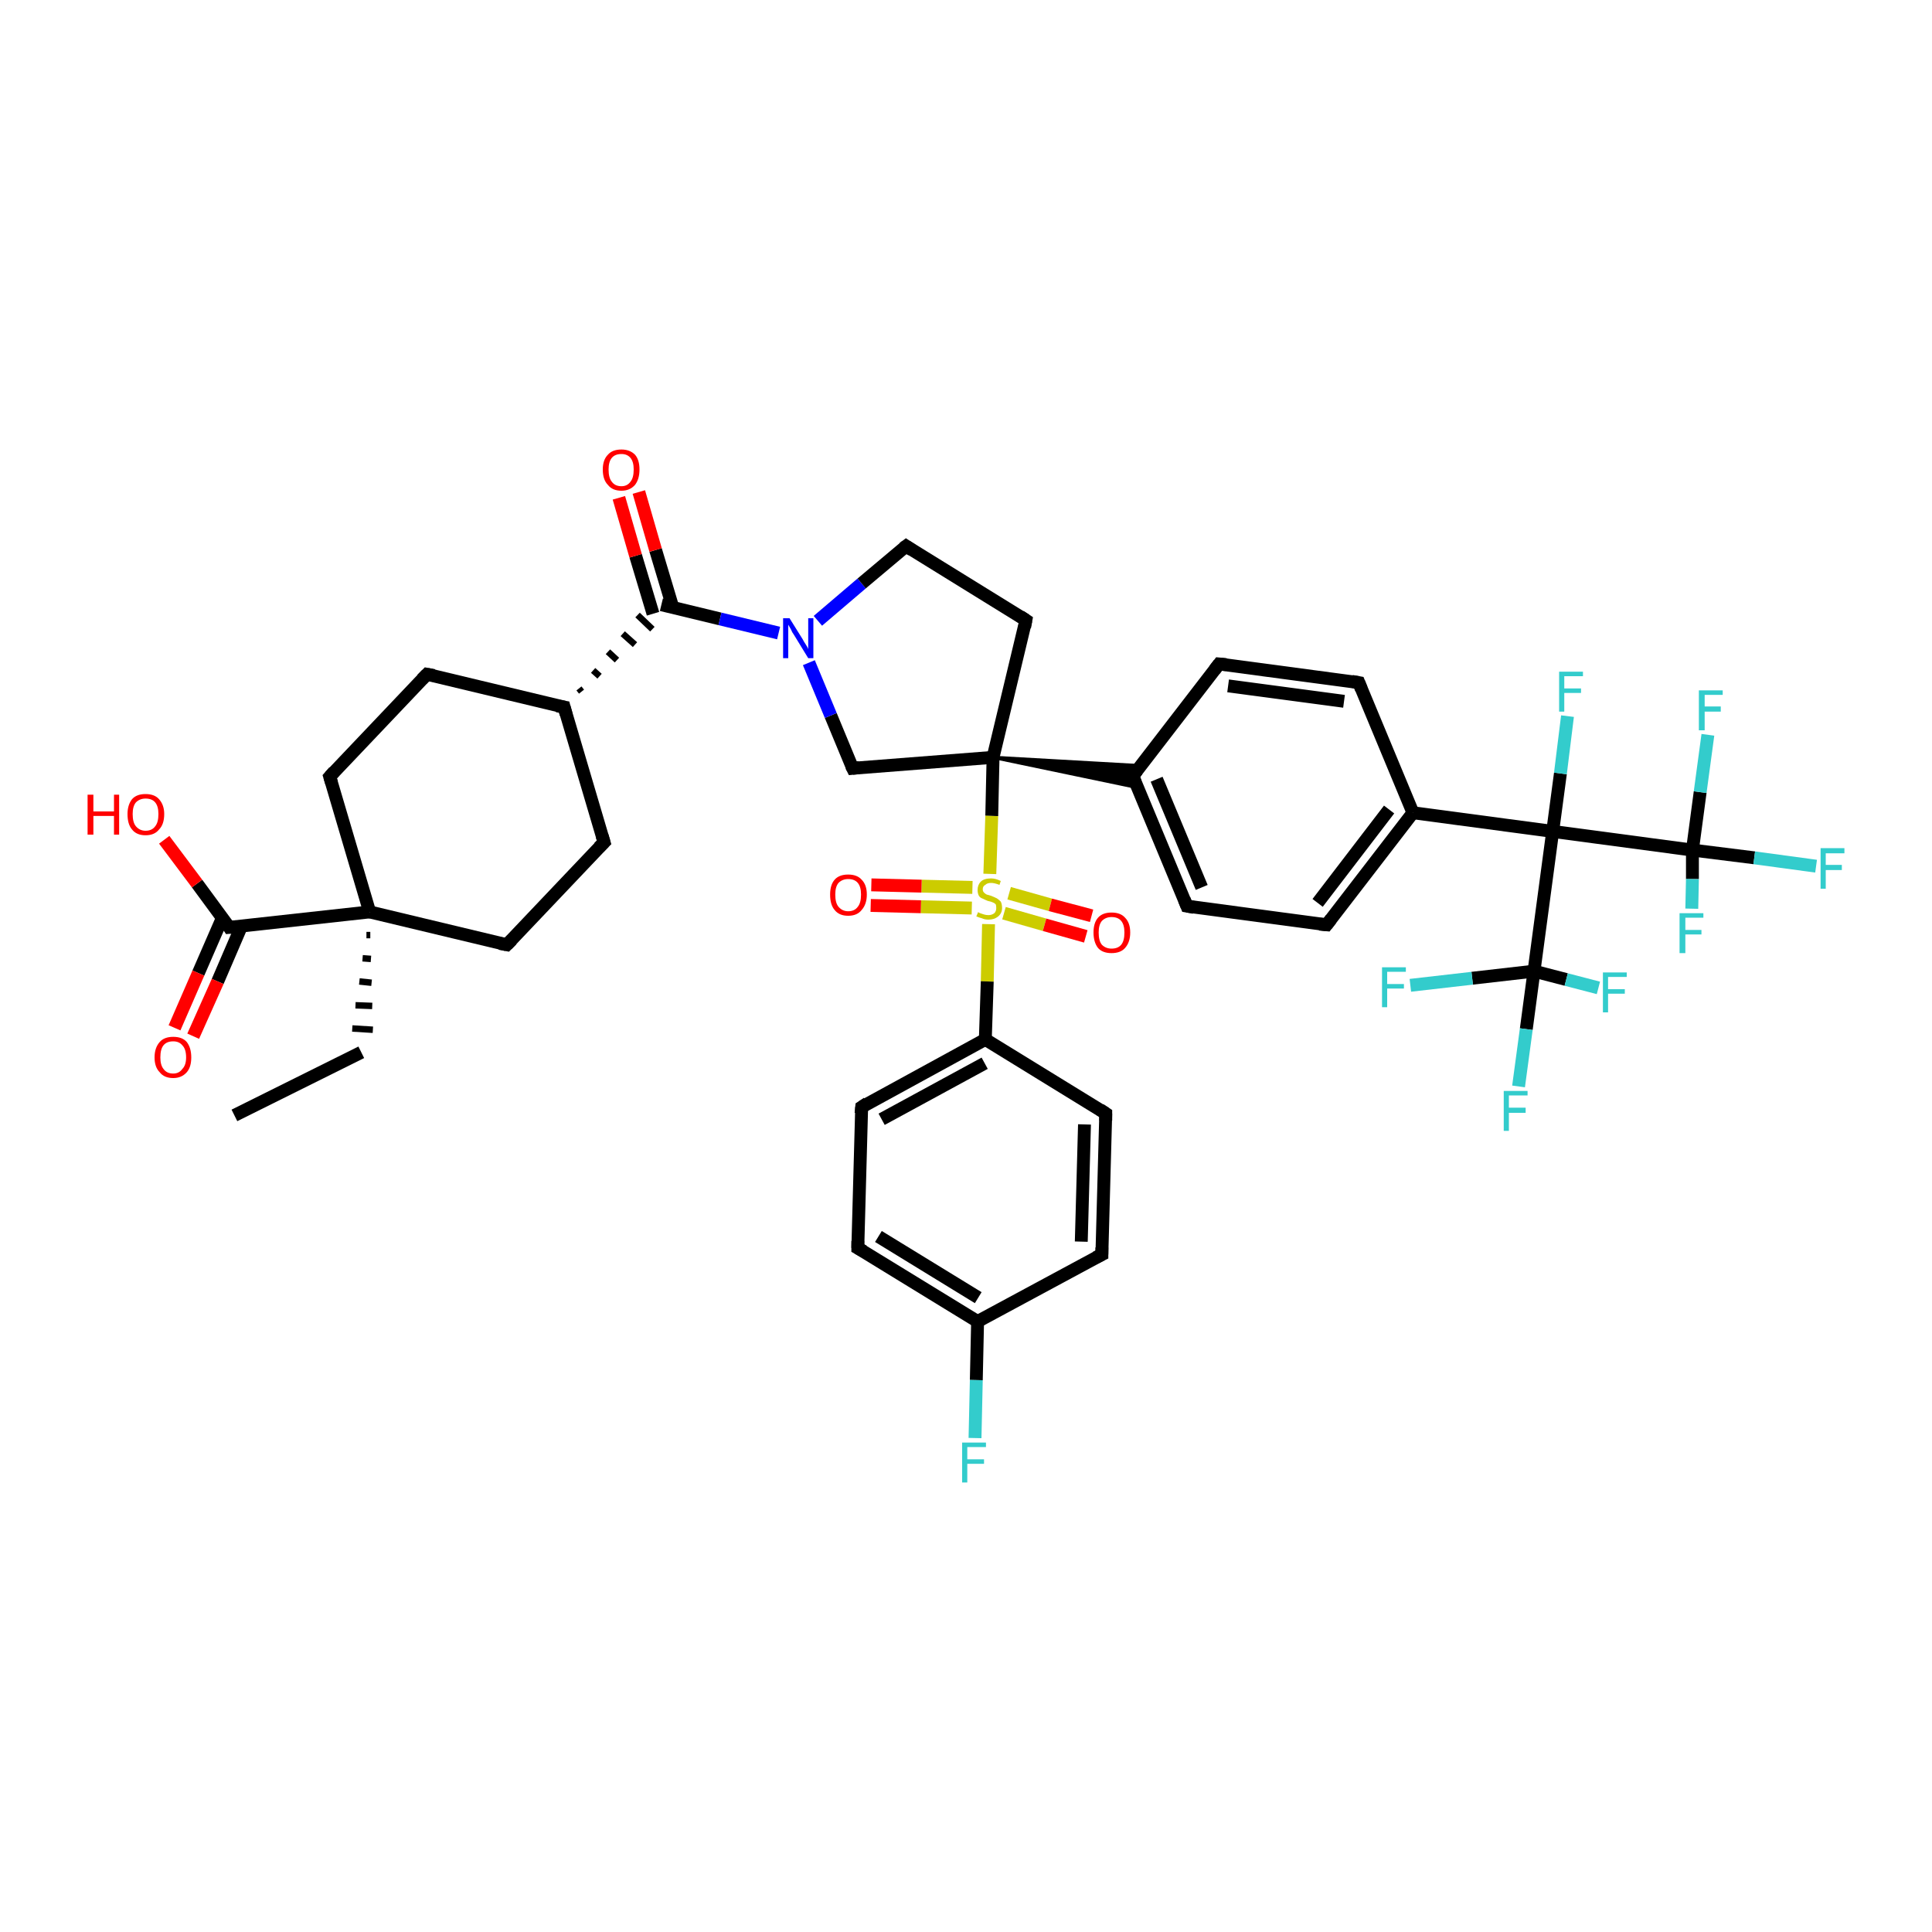 <?xml version='1.0' encoding='iso-8859-1'?>
<svg version='1.1' baseProfile='full'
              xmlns='http://www.w3.org/2000/svg'
                      xmlns:rdkit='http://www.rdkit.org/xml'
                      xmlns:xlink='http://www.w3.org/1999/xlink'
                  xml:space='preserve'
width='300px' height='300px' viewBox='0 0 300 300'>
<!-- END OF HEADER -->
<rect style='opacity:1.0;fill:#FFFFFF;stroke:none' width='300.0' height='300.0' x='0.0' y='0.0'> </rect>
<path class='bond-0 atom-0 atom-1' d='M 36.4,173.2 L 56.1,163.4' style='fill:none;fill-rule:evenodd;stroke:#000000;stroke-width:2.0px;stroke-linecap:butt;stroke-linejoin:miter;stroke-opacity:1' />
<path class='bond-1 atom-2 atom-1' d='M 56.9,145.2 L 57.5,145.2' style='fill:none;fill-rule:evenodd;stroke:#000000;stroke-width:1.0px;stroke-linecap:butt;stroke-linejoin:miter;stroke-opacity:1' />
<path class='bond-1 atom-2 atom-1' d='M 56.3,148.8 L 57.6,148.9' style='fill:none;fill-rule:evenodd;stroke:#000000;stroke-width:1.0px;stroke-linecap:butt;stroke-linejoin:miter;stroke-opacity:1' />
<path class='bond-1 atom-2 atom-1' d='M 55.8,152.4 L 57.7,152.6' style='fill:none;fill-rule:evenodd;stroke:#000000;stroke-width:1.0px;stroke-linecap:butt;stroke-linejoin:miter;stroke-opacity:1' />
<path class='bond-1 atom-2 atom-1' d='M 55.2,156.1 L 57.8,156.2' style='fill:none;fill-rule:evenodd;stroke:#000000;stroke-width:1.0px;stroke-linecap:butt;stroke-linejoin:miter;stroke-opacity:1' />
<path class='bond-1 atom-2 atom-1' d='M 54.7,159.7 L 57.9,159.9' style='fill:none;fill-rule:evenodd;stroke:#000000;stroke-width:1.0px;stroke-linecap:butt;stroke-linejoin:miter;stroke-opacity:1' />
<path class='bond-2 atom-2 atom-3' d='M 57.4,141.6 L 51.2,120.6' style='fill:none;fill-rule:evenodd;stroke:#000000;stroke-width:2.0px;stroke-linecap:butt;stroke-linejoin:miter;stroke-opacity:1' />
<path class='bond-3 atom-3 atom-4' d='M 51.2,120.6 L 66.3,104.7' style='fill:none;fill-rule:evenodd;stroke:#000000;stroke-width:2.0px;stroke-linecap:butt;stroke-linejoin:miter;stroke-opacity:1' />
<path class='bond-4 atom-4 atom-5' d='M 66.3,104.7 L 87.6,109.8' style='fill:none;fill-rule:evenodd;stroke:#000000;stroke-width:2.0px;stroke-linecap:butt;stroke-linejoin:miter;stroke-opacity:1' />
<path class='bond-5 atom-5 atom-6' d='M 87.6,109.8 L 93.8,130.8' style='fill:none;fill-rule:evenodd;stroke:#000000;stroke-width:2.0px;stroke-linecap:butt;stroke-linejoin:miter;stroke-opacity:1' />
<path class='bond-6 atom-6 atom-7' d='M 93.8,130.8 L 78.7,146.7' style='fill:none;fill-rule:evenodd;stroke:#000000;stroke-width:2.0px;stroke-linecap:butt;stroke-linejoin:miter;stroke-opacity:1' />
<path class='bond-7 atom-5 atom-8' d='M 90.3,107.4 L 89.9,106.9' style='fill:none;fill-rule:evenodd;stroke:#000000;stroke-width:1.0px;stroke-linecap:butt;stroke-linejoin:miter;stroke-opacity:1' />
<path class='bond-7 atom-5 atom-8' d='M 93.1,105.0 L 92.1,104.1' style='fill:none;fill-rule:evenodd;stroke:#000000;stroke-width:1.0px;stroke-linecap:butt;stroke-linejoin:miter;stroke-opacity:1' />
<path class='bond-7 atom-5 atom-8' d='M 95.8,102.5 L 94.4,101.2' style='fill:none;fill-rule:evenodd;stroke:#000000;stroke-width:1.0px;stroke-linecap:butt;stroke-linejoin:miter;stroke-opacity:1' />
<path class='bond-7 atom-5 atom-8' d='M 98.6,100.1 L 96.7,98.4' style='fill:none;fill-rule:evenodd;stroke:#000000;stroke-width:1.0px;stroke-linecap:butt;stroke-linejoin:miter;stroke-opacity:1' />
<path class='bond-7 atom-5 atom-8' d='M 101.3,97.7 L 99.0,95.5' style='fill:none;fill-rule:evenodd;stroke:#000000;stroke-width:1.0px;stroke-linecap:butt;stroke-linejoin:miter;stroke-opacity:1' />
<path class='bond-8 atom-8 atom-9' d='M 104.5,94.4 L 101.8,85.4' style='fill:none;fill-rule:evenodd;stroke:#000000;stroke-width:2.0px;stroke-linecap:butt;stroke-linejoin:miter;stroke-opacity:1' />
<path class='bond-8 atom-8 atom-9' d='M 101.8,85.4 L 99.2,76.4' style='fill:none;fill-rule:evenodd;stroke:#FF0000;stroke-width:2.0px;stroke-linecap:butt;stroke-linejoin:miter;stroke-opacity:1' />
<path class='bond-8 atom-8 atom-9' d='M 101.4,95.3 L 98.7,86.3' style='fill:none;fill-rule:evenodd;stroke:#000000;stroke-width:2.0px;stroke-linecap:butt;stroke-linejoin:miter;stroke-opacity:1' />
<path class='bond-8 atom-8 atom-9' d='M 98.7,86.3 L 96.1,77.3' style='fill:none;fill-rule:evenodd;stroke:#FF0000;stroke-width:2.0px;stroke-linecap:butt;stroke-linejoin:miter;stroke-opacity:1' />
<path class='bond-9 atom-8 atom-10' d='M 102.7,93.9 L 111.8,96.1' style='fill:none;fill-rule:evenodd;stroke:#000000;stroke-width:2.0px;stroke-linecap:butt;stroke-linejoin:miter;stroke-opacity:1' />
<path class='bond-9 atom-8 atom-10' d='M 111.8,96.1 L 120.9,98.3' style='fill:none;fill-rule:evenodd;stroke:#0000FF;stroke-width:2.0px;stroke-linecap:butt;stroke-linejoin:miter;stroke-opacity:1' />
<path class='bond-10 atom-10 atom-11' d='M 127.0,96.4 L 133.8,90.6' style='fill:none;fill-rule:evenodd;stroke:#0000FF;stroke-width:2.0px;stroke-linecap:butt;stroke-linejoin:miter;stroke-opacity:1' />
<path class='bond-10 atom-10 atom-11' d='M 133.8,90.6 L 140.7,84.8' style='fill:none;fill-rule:evenodd;stroke:#000000;stroke-width:2.0px;stroke-linecap:butt;stroke-linejoin:miter;stroke-opacity:1' />
<path class='bond-11 atom-11 atom-12' d='M 140.7,84.8 L 159.3,96.3' style='fill:none;fill-rule:evenodd;stroke:#000000;stroke-width:2.0px;stroke-linecap:butt;stroke-linejoin:miter;stroke-opacity:1' />
<path class='bond-12 atom-12 atom-13' d='M 159.3,96.3 L 154.2,117.6' style='fill:none;fill-rule:evenodd;stroke:#000000;stroke-width:2.0px;stroke-linecap:butt;stroke-linejoin:miter;stroke-opacity:1' />
<path class='bond-13 atom-13 atom-14' d='M 154.2,117.6 L 132.4,119.3' style='fill:none;fill-rule:evenodd;stroke:#000000;stroke-width:2.0px;stroke-linecap:butt;stroke-linejoin:miter;stroke-opacity:1' />
<path class='bond-14 atom-13 atom-15' d='M 154.2,117.6 L 177.1,118.9 L 175.9,120.5 Z' style='fill:#000000;fill-rule:evenodd;fill-opacity:1;stroke:#000000;stroke-width:0.5px;stroke-linecap:butt;stroke-linejoin:miter;stroke-opacity:1;' />
<path class='bond-14 atom-13 atom-15' d='M 154.2,117.6 L 175.9,120.5 L 176.7,122.3 Z' style='fill:#000000;fill-rule:evenodd;fill-opacity:1;stroke:#000000;stroke-width:0.5px;stroke-linecap:butt;stroke-linejoin:miter;stroke-opacity:1;' />
<path class='bond-15 atom-15 atom-16' d='M 175.9,120.5 L 184.3,140.7' style='fill:none;fill-rule:evenodd;stroke:#000000;stroke-width:2.0px;stroke-linecap:butt;stroke-linejoin:miter;stroke-opacity:1' />
<path class='bond-15 atom-15 atom-16' d='M 179.6,121.0 L 186.6,137.8' style='fill:none;fill-rule:evenodd;stroke:#000000;stroke-width:2.0px;stroke-linecap:butt;stroke-linejoin:miter;stroke-opacity:1' />
<path class='bond-16 atom-16 atom-17' d='M 184.3,140.7 L 206.0,143.6' style='fill:none;fill-rule:evenodd;stroke:#000000;stroke-width:2.0px;stroke-linecap:butt;stroke-linejoin:miter;stroke-opacity:1' />
<path class='bond-17 atom-17 atom-18' d='M 206.0,143.6 L 219.4,126.2' style='fill:none;fill-rule:evenodd;stroke:#000000;stroke-width:2.0px;stroke-linecap:butt;stroke-linejoin:miter;stroke-opacity:1' />
<path class='bond-17 atom-17 atom-18' d='M 204.6,140.2 L 215.7,125.7' style='fill:none;fill-rule:evenodd;stroke:#000000;stroke-width:2.0px;stroke-linecap:butt;stroke-linejoin:miter;stroke-opacity:1' />
<path class='bond-18 atom-18 atom-19' d='M 219.4,126.2 L 211.0,106.0' style='fill:none;fill-rule:evenodd;stroke:#000000;stroke-width:2.0px;stroke-linecap:butt;stroke-linejoin:miter;stroke-opacity:1' />
<path class='bond-19 atom-19 atom-20' d='M 211.0,106.0 L 189.3,103.1' style='fill:none;fill-rule:evenodd;stroke:#000000;stroke-width:2.0px;stroke-linecap:butt;stroke-linejoin:miter;stroke-opacity:1' />
<path class='bond-19 atom-19 atom-20' d='M 208.7,108.9 L 190.7,106.5' style='fill:none;fill-rule:evenodd;stroke:#000000;stroke-width:2.0px;stroke-linecap:butt;stroke-linejoin:miter;stroke-opacity:1' />
<path class='bond-20 atom-18 atom-21' d='M 219.4,126.2 L 241.1,129.1' style='fill:none;fill-rule:evenodd;stroke:#000000;stroke-width:2.0px;stroke-linecap:butt;stroke-linejoin:miter;stroke-opacity:1' />
<path class='bond-21 atom-21 atom-22' d='M 241.1,129.1 L 242.3,120.1' style='fill:none;fill-rule:evenodd;stroke:#000000;stroke-width:2.0px;stroke-linecap:butt;stroke-linejoin:miter;stroke-opacity:1' />
<path class='bond-21 atom-21 atom-22' d='M 242.3,120.1 L 243.4,111.2' style='fill:none;fill-rule:evenodd;stroke:#33CCCC;stroke-width:2.0px;stroke-linecap:butt;stroke-linejoin:miter;stroke-opacity:1' />
<path class='bond-22 atom-21 atom-23' d='M 241.1,129.1 L 262.8,132.0' style='fill:none;fill-rule:evenodd;stroke:#000000;stroke-width:2.0px;stroke-linecap:butt;stroke-linejoin:miter;stroke-opacity:1' />
<path class='bond-23 atom-23 atom-24' d='M 262.8,132.0 L 272.4,133.2' style='fill:none;fill-rule:evenodd;stroke:#000000;stroke-width:2.0px;stroke-linecap:butt;stroke-linejoin:miter;stroke-opacity:1' />
<path class='bond-23 atom-23 atom-24' d='M 272.4,133.2 L 282.0,134.5' style='fill:none;fill-rule:evenodd;stroke:#33CCCC;stroke-width:2.0px;stroke-linecap:butt;stroke-linejoin:miter;stroke-opacity:1' />
<path class='bond-24 atom-23 atom-25' d='M 262.8,132.0 L 264.0,123.0' style='fill:none;fill-rule:evenodd;stroke:#000000;stroke-width:2.0px;stroke-linecap:butt;stroke-linejoin:miter;stroke-opacity:1' />
<path class='bond-24 atom-23 atom-25' d='M 264.0,123.0 L 265.2,114.1' style='fill:none;fill-rule:evenodd;stroke:#33CCCC;stroke-width:2.0px;stroke-linecap:butt;stroke-linejoin:miter;stroke-opacity:1' />
<path class='bond-25 atom-23 atom-26' d='M 262.8,132.0 L 262.8,136.5' style='fill:none;fill-rule:evenodd;stroke:#000000;stroke-width:2.0px;stroke-linecap:butt;stroke-linejoin:miter;stroke-opacity:1' />
<path class='bond-25 atom-23 atom-26' d='M 262.8,136.5 L 262.7,141.1' style='fill:none;fill-rule:evenodd;stroke:#33CCCC;stroke-width:2.0px;stroke-linecap:butt;stroke-linejoin:miter;stroke-opacity:1' />
<path class='bond-26 atom-21 atom-27' d='M 241.1,129.1 L 238.2,150.8' style='fill:none;fill-rule:evenodd;stroke:#000000;stroke-width:2.0px;stroke-linecap:butt;stroke-linejoin:miter;stroke-opacity:1' />
<path class='bond-27 atom-27 atom-28' d='M 238.2,150.8 L 237.0,159.8' style='fill:none;fill-rule:evenodd;stroke:#000000;stroke-width:2.0px;stroke-linecap:butt;stroke-linejoin:miter;stroke-opacity:1' />
<path class='bond-27 atom-27 atom-28' d='M 237.0,159.8 L 235.8,168.7' style='fill:none;fill-rule:evenodd;stroke:#33CCCC;stroke-width:2.0px;stroke-linecap:butt;stroke-linejoin:miter;stroke-opacity:1' />
<path class='bond-28 atom-27 atom-29' d='M 238.2,150.8 L 243.2,152.1' style='fill:none;fill-rule:evenodd;stroke:#000000;stroke-width:2.0px;stroke-linecap:butt;stroke-linejoin:miter;stroke-opacity:1' />
<path class='bond-28 atom-27 atom-29' d='M 243.2,152.1 L 248.2,153.4' style='fill:none;fill-rule:evenodd;stroke:#33CCCC;stroke-width:2.0px;stroke-linecap:butt;stroke-linejoin:miter;stroke-opacity:1' />
<path class='bond-29 atom-27 atom-30' d='M 238.2,150.8 L 228.6,151.9' style='fill:none;fill-rule:evenodd;stroke:#000000;stroke-width:2.0px;stroke-linecap:butt;stroke-linejoin:miter;stroke-opacity:1' />
<path class='bond-29 atom-27 atom-30' d='M 228.6,151.9 L 219.0,153.0' style='fill:none;fill-rule:evenodd;stroke:#33CCCC;stroke-width:2.0px;stroke-linecap:butt;stroke-linejoin:miter;stroke-opacity:1' />
<path class='bond-30 atom-13 atom-31' d='M 154.2,117.6 L 154.0,126.7' style='fill:none;fill-rule:evenodd;stroke:#000000;stroke-width:2.0px;stroke-linecap:butt;stroke-linejoin:miter;stroke-opacity:1' />
<path class='bond-30 atom-13 atom-31' d='M 154.0,126.7 L 153.7,135.7' style='fill:none;fill-rule:evenodd;stroke:#CCCC00;stroke-width:2.0px;stroke-linecap:butt;stroke-linejoin:miter;stroke-opacity:1' />
<path class='bond-31 atom-31 atom-32' d='M 155.9,141.8 L 162.2,143.6' style='fill:none;fill-rule:evenodd;stroke:#CCCC00;stroke-width:2.0px;stroke-linecap:butt;stroke-linejoin:miter;stroke-opacity:1' />
<path class='bond-31 atom-31 atom-32' d='M 162.2,143.6 L 168.6,145.4' style='fill:none;fill-rule:evenodd;stroke:#FF0000;stroke-width:2.0px;stroke-linecap:butt;stroke-linejoin:miter;stroke-opacity:1' />
<path class='bond-31 atom-31 atom-32' d='M 156.7,138.7 L 163.1,140.5' style='fill:none;fill-rule:evenodd;stroke:#CCCC00;stroke-width:2.0px;stroke-linecap:butt;stroke-linejoin:miter;stroke-opacity:1' />
<path class='bond-31 atom-31 atom-32' d='M 163.1,140.5 L 169.5,142.2' style='fill:none;fill-rule:evenodd;stroke:#FF0000;stroke-width:2.0px;stroke-linecap:butt;stroke-linejoin:miter;stroke-opacity:1' />
<path class='bond-32 atom-31 atom-33' d='M 151.0,137.8 L 143.1,137.6' style='fill:none;fill-rule:evenodd;stroke:#CCCC00;stroke-width:2.0px;stroke-linecap:butt;stroke-linejoin:miter;stroke-opacity:1' />
<path class='bond-32 atom-31 atom-33' d='M 143.1,137.6 L 135.3,137.4' style='fill:none;fill-rule:evenodd;stroke:#FF0000;stroke-width:2.0px;stroke-linecap:butt;stroke-linejoin:miter;stroke-opacity:1' />
<path class='bond-32 atom-31 atom-33' d='M 150.9,141.0 L 143.0,140.8' style='fill:none;fill-rule:evenodd;stroke:#CCCC00;stroke-width:2.0px;stroke-linecap:butt;stroke-linejoin:miter;stroke-opacity:1' />
<path class='bond-32 atom-31 atom-33' d='M 143.0,140.8 L 135.2,140.6' style='fill:none;fill-rule:evenodd;stroke:#FF0000;stroke-width:2.0px;stroke-linecap:butt;stroke-linejoin:miter;stroke-opacity:1' />
<path class='bond-33 atom-31 atom-34' d='M 153.5,143.5 L 153.3,152.4' style='fill:none;fill-rule:evenodd;stroke:#CCCC00;stroke-width:2.0px;stroke-linecap:butt;stroke-linejoin:miter;stroke-opacity:1' />
<path class='bond-33 atom-31 atom-34' d='M 153.3,152.4 L 153.0,161.4' style='fill:none;fill-rule:evenodd;stroke:#000000;stroke-width:2.0px;stroke-linecap:butt;stroke-linejoin:miter;stroke-opacity:1' />
<path class='bond-34 atom-34 atom-35' d='M 153.0,161.4 L 133.8,171.9' style='fill:none;fill-rule:evenodd;stroke:#000000;stroke-width:2.0px;stroke-linecap:butt;stroke-linejoin:miter;stroke-opacity:1' />
<path class='bond-34 atom-34 atom-35' d='M 152.9,165.1 L 136.9,173.8' style='fill:none;fill-rule:evenodd;stroke:#000000;stroke-width:2.0px;stroke-linecap:butt;stroke-linejoin:miter;stroke-opacity:1' />
<path class='bond-35 atom-35 atom-36' d='M 133.8,171.9 L 133.2,193.8' style='fill:none;fill-rule:evenodd;stroke:#000000;stroke-width:2.0px;stroke-linecap:butt;stroke-linejoin:miter;stroke-opacity:1' />
<path class='bond-36 atom-36 atom-37' d='M 133.2,193.8 L 151.8,205.2' style='fill:none;fill-rule:evenodd;stroke:#000000;stroke-width:2.0px;stroke-linecap:butt;stroke-linejoin:miter;stroke-opacity:1' />
<path class='bond-36 atom-36 atom-37' d='M 136.4,192.0 L 151.9,201.5' style='fill:none;fill-rule:evenodd;stroke:#000000;stroke-width:2.0px;stroke-linecap:butt;stroke-linejoin:miter;stroke-opacity:1' />
<path class='bond-37 atom-37 atom-38' d='M 151.8,205.2 L 151.6,214.3' style='fill:none;fill-rule:evenodd;stroke:#000000;stroke-width:2.0px;stroke-linecap:butt;stroke-linejoin:miter;stroke-opacity:1' />
<path class='bond-37 atom-37 atom-38' d='M 151.6,214.3 L 151.4,223.3' style='fill:none;fill-rule:evenodd;stroke:#33CCCC;stroke-width:2.0px;stroke-linecap:butt;stroke-linejoin:miter;stroke-opacity:1' />
<path class='bond-38 atom-37 atom-39' d='M 151.8,205.2 L 171.1,194.8' style='fill:none;fill-rule:evenodd;stroke:#000000;stroke-width:2.0px;stroke-linecap:butt;stroke-linejoin:miter;stroke-opacity:1' />
<path class='bond-39 atom-39 atom-40' d='M 171.1,194.8 L 171.7,172.9' style='fill:none;fill-rule:evenodd;stroke:#000000;stroke-width:2.0px;stroke-linecap:butt;stroke-linejoin:miter;stroke-opacity:1' />
<path class='bond-39 atom-39 atom-40' d='M 167.9,192.8 L 168.4,174.6' style='fill:none;fill-rule:evenodd;stroke:#000000;stroke-width:2.0px;stroke-linecap:butt;stroke-linejoin:miter;stroke-opacity:1' />
<path class='bond-40 atom-2 atom-41' d='M 57.4,141.6 L 35.6,144.0' style='fill:none;fill-rule:evenodd;stroke:#000000;stroke-width:2.0px;stroke-linecap:butt;stroke-linejoin:miter;stroke-opacity:1' />
<path class='bond-41 atom-41 atom-42' d='M 35.6,144.0 L 30.6,137.2' style='fill:none;fill-rule:evenodd;stroke:#000000;stroke-width:2.0px;stroke-linecap:butt;stroke-linejoin:miter;stroke-opacity:1' />
<path class='bond-41 atom-41 atom-42' d='M 30.6,137.2 L 25.5,130.4' style='fill:none;fill-rule:evenodd;stroke:#FF0000;stroke-width:2.0px;stroke-linecap:butt;stroke-linejoin:miter;stroke-opacity:1' />
<path class='bond-42 atom-41 atom-43' d='M 34.5,142.6 L 30.8,151.1' style='fill:none;fill-rule:evenodd;stroke:#000000;stroke-width:2.0px;stroke-linecap:butt;stroke-linejoin:miter;stroke-opacity:1' />
<path class='bond-42 atom-41 atom-43' d='M 30.8,151.1 L 27.1,159.6' style='fill:none;fill-rule:evenodd;stroke:#FF0000;stroke-width:2.0px;stroke-linecap:butt;stroke-linejoin:miter;stroke-opacity:1' />
<path class='bond-42 atom-41 atom-43' d='M 37.5,143.8 L 33.8,152.4' style='fill:none;fill-rule:evenodd;stroke:#000000;stroke-width:2.0px;stroke-linecap:butt;stroke-linejoin:miter;stroke-opacity:1' />
<path class='bond-42 atom-41 atom-43' d='M 33.8,152.4 L 30.0,160.9' style='fill:none;fill-rule:evenodd;stroke:#FF0000;stroke-width:2.0px;stroke-linecap:butt;stroke-linejoin:miter;stroke-opacity:1' />
<path class='bond-43 atom-7 atom-2' d='M 78.7,146.7 L 57.4,141.6' style='fill:none;fill-rule:evenodd;stroke:#000000;stroke-width:2.0px;stroke-linecap:butt;stroke-linejoin:miter;stroke-opacity:1' />
<path class='bond-44 atom-14 atom-10' d='M 132.4,119.3 L 129.0,111.1' style='fill:none;fill-rule:evenodd;stroke:#000000;stroke-width:2.0px;stroke-linecap:butt;stroke-linejoin:miter;stroke-opacity:1' />
<path class='bond-44 atom-14 atom-10' d='M 129.0,111.1 L 125.6,102.9' style='fill:none;fill-rule:evenodd;stroke:#0000FF;stroke-width:2.0px;stroke-linecap:butt;stroke-linejoin:miter;stroke-opacity:1' />
<path class='bond-45 atom-20 atom-15' d='M 189.3,103.1 L 175.9,120.5' style='fill:none;fill-rule:evenodd;stroke:#000000;stroke-width:2.0px;stroke-linecap:butt;stroke-linejoin:miter;stroke-opacity:1' />
<path class='bond-46 atom-40 atom-34' d='M 171.7,172.9 L 153.0,161.4' style='fill:none;fill-rule:evenodd;stroke:#000000;stroke-width:2.0px;stroke-linecap:butt;stroke-linejoin:miter;stroke-opacity:1' />
<path d='M 51.5,121.6 L 51.2,120.6 L 51.9,119.8' style='fill:none;stroke:#000000;stroke-width:2.0px;stroke-linecap:butt;stroke-linejoin:miter;stroke-opacity:1;' />
<path d='M 65.5,105.5 L 66.3,104.7 L 67.4,104.9' style='fill:none;stroke:#000000;stroke-width:2.0px;stroke-linecap:butt;stroke-linejoin:miter;stroke-opacity:1;' />
<path d='M 86.5,109.6 L 87.6,109.8 L 87.9,110.9' style='fill:none;stroke:#000000;stroke-width:2.0px;stroke-linecap:butt;stroke-linejoin:miter;stroke-opacity:1;' />
<path d='M 93.5,129.8 L 93.8,130.8 L 93.0,131.6' style='fill:none;stroke:#000000;stroke-width:2.0px;stroke-linecap:butt;stroke-linejoin:miter;stroke-opacity:1;' />
<path d='M 79.5,145.9 L 78.7,146.7 L 77.6,146.5' style='fill:none;stroke:#000000;stroke-width:2.0px;stroke-linecap:butt;stroke-linejoin:miter;stroke-opacity:1;' />
<path d='M 140.3,85.1 L 140.7,84.8 L 141.6,85.4' style='fill:none;stroke:#000000;stroke-width:2.0px;stroke-linecap:butt;stroke-linejoin:miter;stroke-opacity:1;' />
<path d='M 158.4,95.7 L 159.3,96.3 L 159.1,97.4' style='fill:none;stroke:#000000;stroke-width:2.0px;stroke-linecap:butt;stroke-linejoin:miter;stroke-opacity:1;' />
<path d='M 133.4,119.2 L 132.4,119.3 L 132.2,118.9' style='fill:none;stroke:#000000;stroke-width:2.0px;stroke-linecap:butt;stroke-linejoin:miter;stroke-opacity:1;' />
<path d='M 176.3,121.5 L 175.9,120.5 L 176.6,119.6' style='fill:none;stroke:#000000;stroke-width:2.0px;stroke-linecap:butt;stroke-linejoin:miter;stroke-opacity:1;' />
<path d='M 183.9,139.7 L 184.3,140.7 L 185.4,140.9' style='fill:none;stroke:#000000;stroke-width:2.0px;stroke-linecap:butt;stroke-linejoin:miter;stroke-opacity:1;' />
<path d='M 204.9,143.5 L 206.0,143.6 L 206.7,142.7' style='fill:none;stroke:#000000;stroke-width:2.0px;stroke-linecap:butt;stroke-linejoin:miter;stroke-opacity:1;' />
<path d='M 211.4,107.0 L 211.0,106.0 L 209.9,105.8' style='fill:none;stroke:#000000;stroke-width:2.0px;stroke-linecap:butt;stroke-linejoin:miter;stroke-opacity:1;' />
<path d='M 190.4,103.2 L 189.3,103.1 L 188.6,104.0' style='fill:none;stroke:#000000;stroke-width:2.0px;stroke-linecap:butt;stroke-linejoin:miter;stroke-opacity:1;' />
<path d='M 134.7,171.3 L 133.8,171.9 L 133.7,172.9' style='fill:none;stroke:#000000;stroke-width:2.0px;stroke-linecap:butt;stroke-linejoin:miter;stroke-opacity:1;' />
<path d='M 133.2,192.7 L 133.2,193.8 L 134.1,194.3' style='fill:none;stroke:#000000;stroke-width:2.0px;stroke-linecap:butt;stroke-linejoin:miter;stroke-opacity:1;' />
<path d='M 170.1,195.3 L 171.1,194.8 L 171.1,193.7' style='fill:none;stroke:#000000;stroke-width:2.0px;stroke-linecap:butt;stroke-linejoin:miter;stroke-opacity:1;' />
<path d='M 171.7,174.0 L 171.7,172.9 L 170.8,172.3' style='fill:none;stroke:#000000;stroke-width:2.0px;stroke-linecap:butt;stroke-linejoin:miter;stroke-opacity:1;' />
<path d='M 36.7,143.9 L 35.6,144.0 L 35.4,143.7' style='fill:none;stroke:#000000;stroke-width:2.0px;stroke-linecap:butt;stroke-linejoin:miter;stroke-opacity:1;' />
<path class='atom-9' d='M 93.6 72.9
Q 93.6 71.4, 94.4 70.6
Q 95.1 69.8, 96.5 69.8
Q 97.8 69.8, 98.6 70.6
Q 99.3 71.4, 99.3 72.9
Q 99.3 74.4, 98.6 75.3
Q 97.8 76.2, 96.5 76.2
Q 95.1 76.2, 94.4 75.3
Q 93.6 74.5, 93.6 72.9
M 96.5 75.5
Q 97.4 75.5, 97.9 74.8
Q 98.4 74.2, 98.4 72.9
Q 98.4 71.7, 97.9 71.1
Q 97.4 70.5, 96.5 70.5
Q 95.5 70.5, 95.0 71.1
Q 94.5 71.7, 94.5 72.9
Q 94.5 74.2, 95.0 74.8
Q 95.5 75.5, 96.5 75.5
' fill='#FF0000'/>
<path class='atom-10' d='M 122.6 96.0
L 124.6 99.2
Q 124.8 99.6, 125.2 100.2
Q 125.5 100.7, 125.5 100.8
L 125.5 96.0
L 126.3 96.0
L 126.3 102.2
L 125.5 102.2
L 123.3 98.6
Q 123.0 98.2, 122.8 97.7
Q 122.5 97.2, 122.4 97.0
L 122.4 102.2
L 121.6 102.2
L 121.6 96.0
L 122.6 96.0
' fill='#0000FF'/>
<path class='atom-22' d='M 242.1 104.3
L 245.8 104.3
L 245.8 105.0
L 242.9 105.0
L 242.9 106.9
L 245.5 106.9
L 245.5 107.6
L 242.9 107.6
L 242.9 110.5
L 242.1 110.5
L 242.1 104.3
' fill='#33CCCC'/>
<path class='atom-24' d='M 282.7 131.7
L 286.4 131.7
L 286.4 132.5
L 283.5 132.5
L 283.5 134.3
L 286.0 134.3
L 286.0 135.1
L 283.5 135.1
L 283.5 138.0
L 282.7 138.0
L 282.7 131.7
' fill='#33CCCC'/>
<path class='atom-25' d='M 263.8 107.2
L 267.5 107.2
L 267.5 107.9
L 264.7 107.9
L 264.7 109.7
L 267.2 109.7
L 267.2 110.5
L 264.7 110.5
L 264.7 113.4
L 263.8 113.4
L 263.8 107.2
' fill='#33CCCC'/>
<path class='atom-26' d='M 260.8 141.8
L 264.5 141.8
L 264.5 142.5
L 261.7 142.5
L 261.7 144.4
L 264.2 144.4
L 264.2 145.1
L 261.7 145.1
L 261.7 148.0
L 260.8 148.0
L 260.8 141.8
' fill='#33CCCC'/>
<path class='atom-28' d='M 233.5 169.4
L 237.2 169.4
L 237.2 170.1
L 234.3 170.1
L 234.3 172.0
L 236.9 172.0
L 236.9 172.8
L 234.3 172.8
L 234.3 175.6
L 233.5 175.6
L 233.5 169.4
' fill='#33CCCC'/>
<path class='atom-29' d='M 248.9 151.0
L 252.6 151.0
L 252.6 151.7
L 249.7 151.7
L 249.7 153.6
L 252.3 153.6
L 252.3 154.3
L 249.7 154.3
L 249.7 157.2
L 248.9 157.2
L 248.9 151.0
' fill='#33CCCC'/>
<path class='atom-30' d='M 214.6 150.2
L 218.3 150.2
L 218.3 150.9
L 215.4 150.9
L 215.4 152.8
L 218.0 152.8
L 218.0 153.5
L 215.4 153.5
L 215.4 156.4
L 214.6 156.4
L 214.6 150.2
' fill='#33CCCC'/>
<path class='atom-31' d='M 151.9 141.6
Q 151.9 141.7, 152.2 141.8
Q 152.5 141.9, 152.8 142.0
Q 153.1 142.1, 153.5 142.1
Q 154.0 142.1, 154.4 141.8
Q 154.7 141.5, 154.7 141.0
Q 154.7 140.6, 154.6 140.4
Q 154.4 140.2, 154.1 140.1
Q 153.9 140.0, 153.4 139.9
Q 152.9 139.7, 152.5 139.5
Q 152.2 139.4, 152.0 139.1
Q 151.8 138.7, 151.8 138.2
Q 151.8 137.4, 152.3 136.9
Q 152.8 136.4, 153.9 136.4
Q 154.6 136.4, 155.4 136.8
L 155.2 137.4
Q 154.4 137.1, 153.9 137.1
Q 153.3 137.1, 153.0 137.4
Q 152.6 137.6, 152.6 138.1
Q 152.6 138.4, 152.8 138.6
Q 153.0 138.8, 153.2 138.9
Q 153.5 139.0, 153.9 139.1
Q 154.4 139.3, 154.8 139.5
Q 155.1 139.7, 155.4 140.0
Q 155.6 140.4, 155.6 141.0
Q 155.6 141.8, 155.0 142.3
Q 154.4 142.8, 153.5 142.8
Q 152.9 142.8, 152.5 142.6
Q 152.1 142.5, 151.6 142.3
L 151.9 141.6
' fill='#CCCC00'/>
<path class='atom-32' d='M 169.8 144.8
Q 169.8 143.3, 170.5 142.5
Q 171.2 141.7, 172.6 141.7
Q 174.0 141.7, 174.7 142.5
Q 175.5 143.3, 175.5 144.8
Q 175.5 146.3, 174.7 147.2
Q 174.0 148.0, 172.6 148.0
Q 171.2 148.0, 170.5 147.2
Q 169.8 146.3, 169.8 144.8
M 172.6 147.3
Q 173.6 147.3, 174.1 146.7
Q 174.6 146.1, 174.6 144.8
Q 174.6 143.6, 174.1 143.0
Q 173.6 142.4, 172.6 142.4
Q 171.7 142.4, 171.1 143.0
Q 170.6 143.6, 170.6 144.8
Q 170.6 146.1, 171.1 146.7
Q 171.7 147.3, 172.6 147.3
' fill='#FF0000'/>
<path class='atom-33' d='M 128.9 138.9
Q 128.9 137.4, 129.6 136.6
Q 130.3 135.8, 131.7 135.8
Q 133.1 135.8, 133.8 136.6
Q 134.6 137.4, 134.6 138.9
Q 134.6 140.4, 133.8 141.3
Q 133.1 142.2, 131.7 142.2
Q 130.3 142.2, 129.6 141.3
Q 128.9 140.5, 128.9 138.9
M 131.7 141.5
Q 132.7 141.5, 133.2 140.8
Q 133.7 140.2, 133.7 138.9
Q 133.7 137.7, 133.2 137.1
Q 132.7 136.5, 131.7 136.5
Q 130.8 136.5, 130.2 137.1
Q 129.7 137.7, 129.7 138.9
Q 129.7 140.2, 130.2 140.8
Q 130.8 141.5, 131.7 141.5
' fill='#FF0000'/>
<path class='atom-38' d='M 149.4 224.0
L 153.1 224.0
L 153.1 224.7
L 150.2 224.7
L 150.2 226.6
L 152.8 226.6
L 152.8 227.3
L 150.2 227.3
L 150.2 230.2
L 149.4 230.2
L 149.4 224.0
' fill='#33CCCC'/>
<path class='atom-42' d='M 13.6 123.4
L 14.5 123.4
L 14.5 126.0
L 17.7 126.0
L 17.7 123.4
L 18.5 123.4
L 18.5 129.6
L 17.7 129.6
L 17.7 126.7
L 14.5 126.7
L 14.5 129.6
L 13.6 129.6
L 13.6 123.4
' fill='#FF0000'/>
<path class='atom-42' d='M 19.8 126.4
Q 19.8 125.0, 20.5 124.1
Q 21.2 123.3, 22.6 123.3
Q 24.0 123.3, 24.7 124.1
Q 25.5 125.0, 25.5 126.4
Q 25.5 128.0, 24.7 128.8
Q 24.0 129.7, 22.6 129.7
Q 21.2 129.7, 20.5 128.8
Q 19.8 128.0, 19.8 126.4
M 22.6 129.0
Q 23.6 129.0, 24.1 128.3
Q 24.6 127.7, 24.6 126.4
Q 24.6 125.2, 24.1 124.6
Q 23.6 124.0, 22.6 124.0
Q 21.7 124.0, 21.1 124.6
Q 20.6 125.2, 20.6 126.4
Q 20.6 127.7, 21.1 128.3
Q 21.7 129.0, 22.6 129.0
' fill='#FF0000'/>
<path class='atom-43' d='M 24.0 164.2
Q 24.0 162.7, 24.8 161.8
Q 25.5 161.0, 26.9 161.0
Q 28.3 161.0, 29.0 161.8
Q 29.7 162.7, 29.7 164.2
Q 29.7 165.7, 29.0 166.5
Q 28.2 167.4, 26.9 167.4
Q 25.5 167.4, 24.8 166.5
Q 24.0 165.7, 24.0 164.2
M 26.9 166.7
Q 27.8 166.7, 28.3 166.0
Q 28.9 165.4, 28.9 164.2
Q 28.9 162.9, 28.3 162.3
Q 27.8 161.7, 26.9 161.7
Q 25.9 161.7, 25.4 162.3
Q 24.9 162.9, 24.9 164.2
Q 24.9 165.4, 25.4 166.0
Q 25.9 166.7, 26.9 166.7
' fill='#FF0000'/>
</svg>
